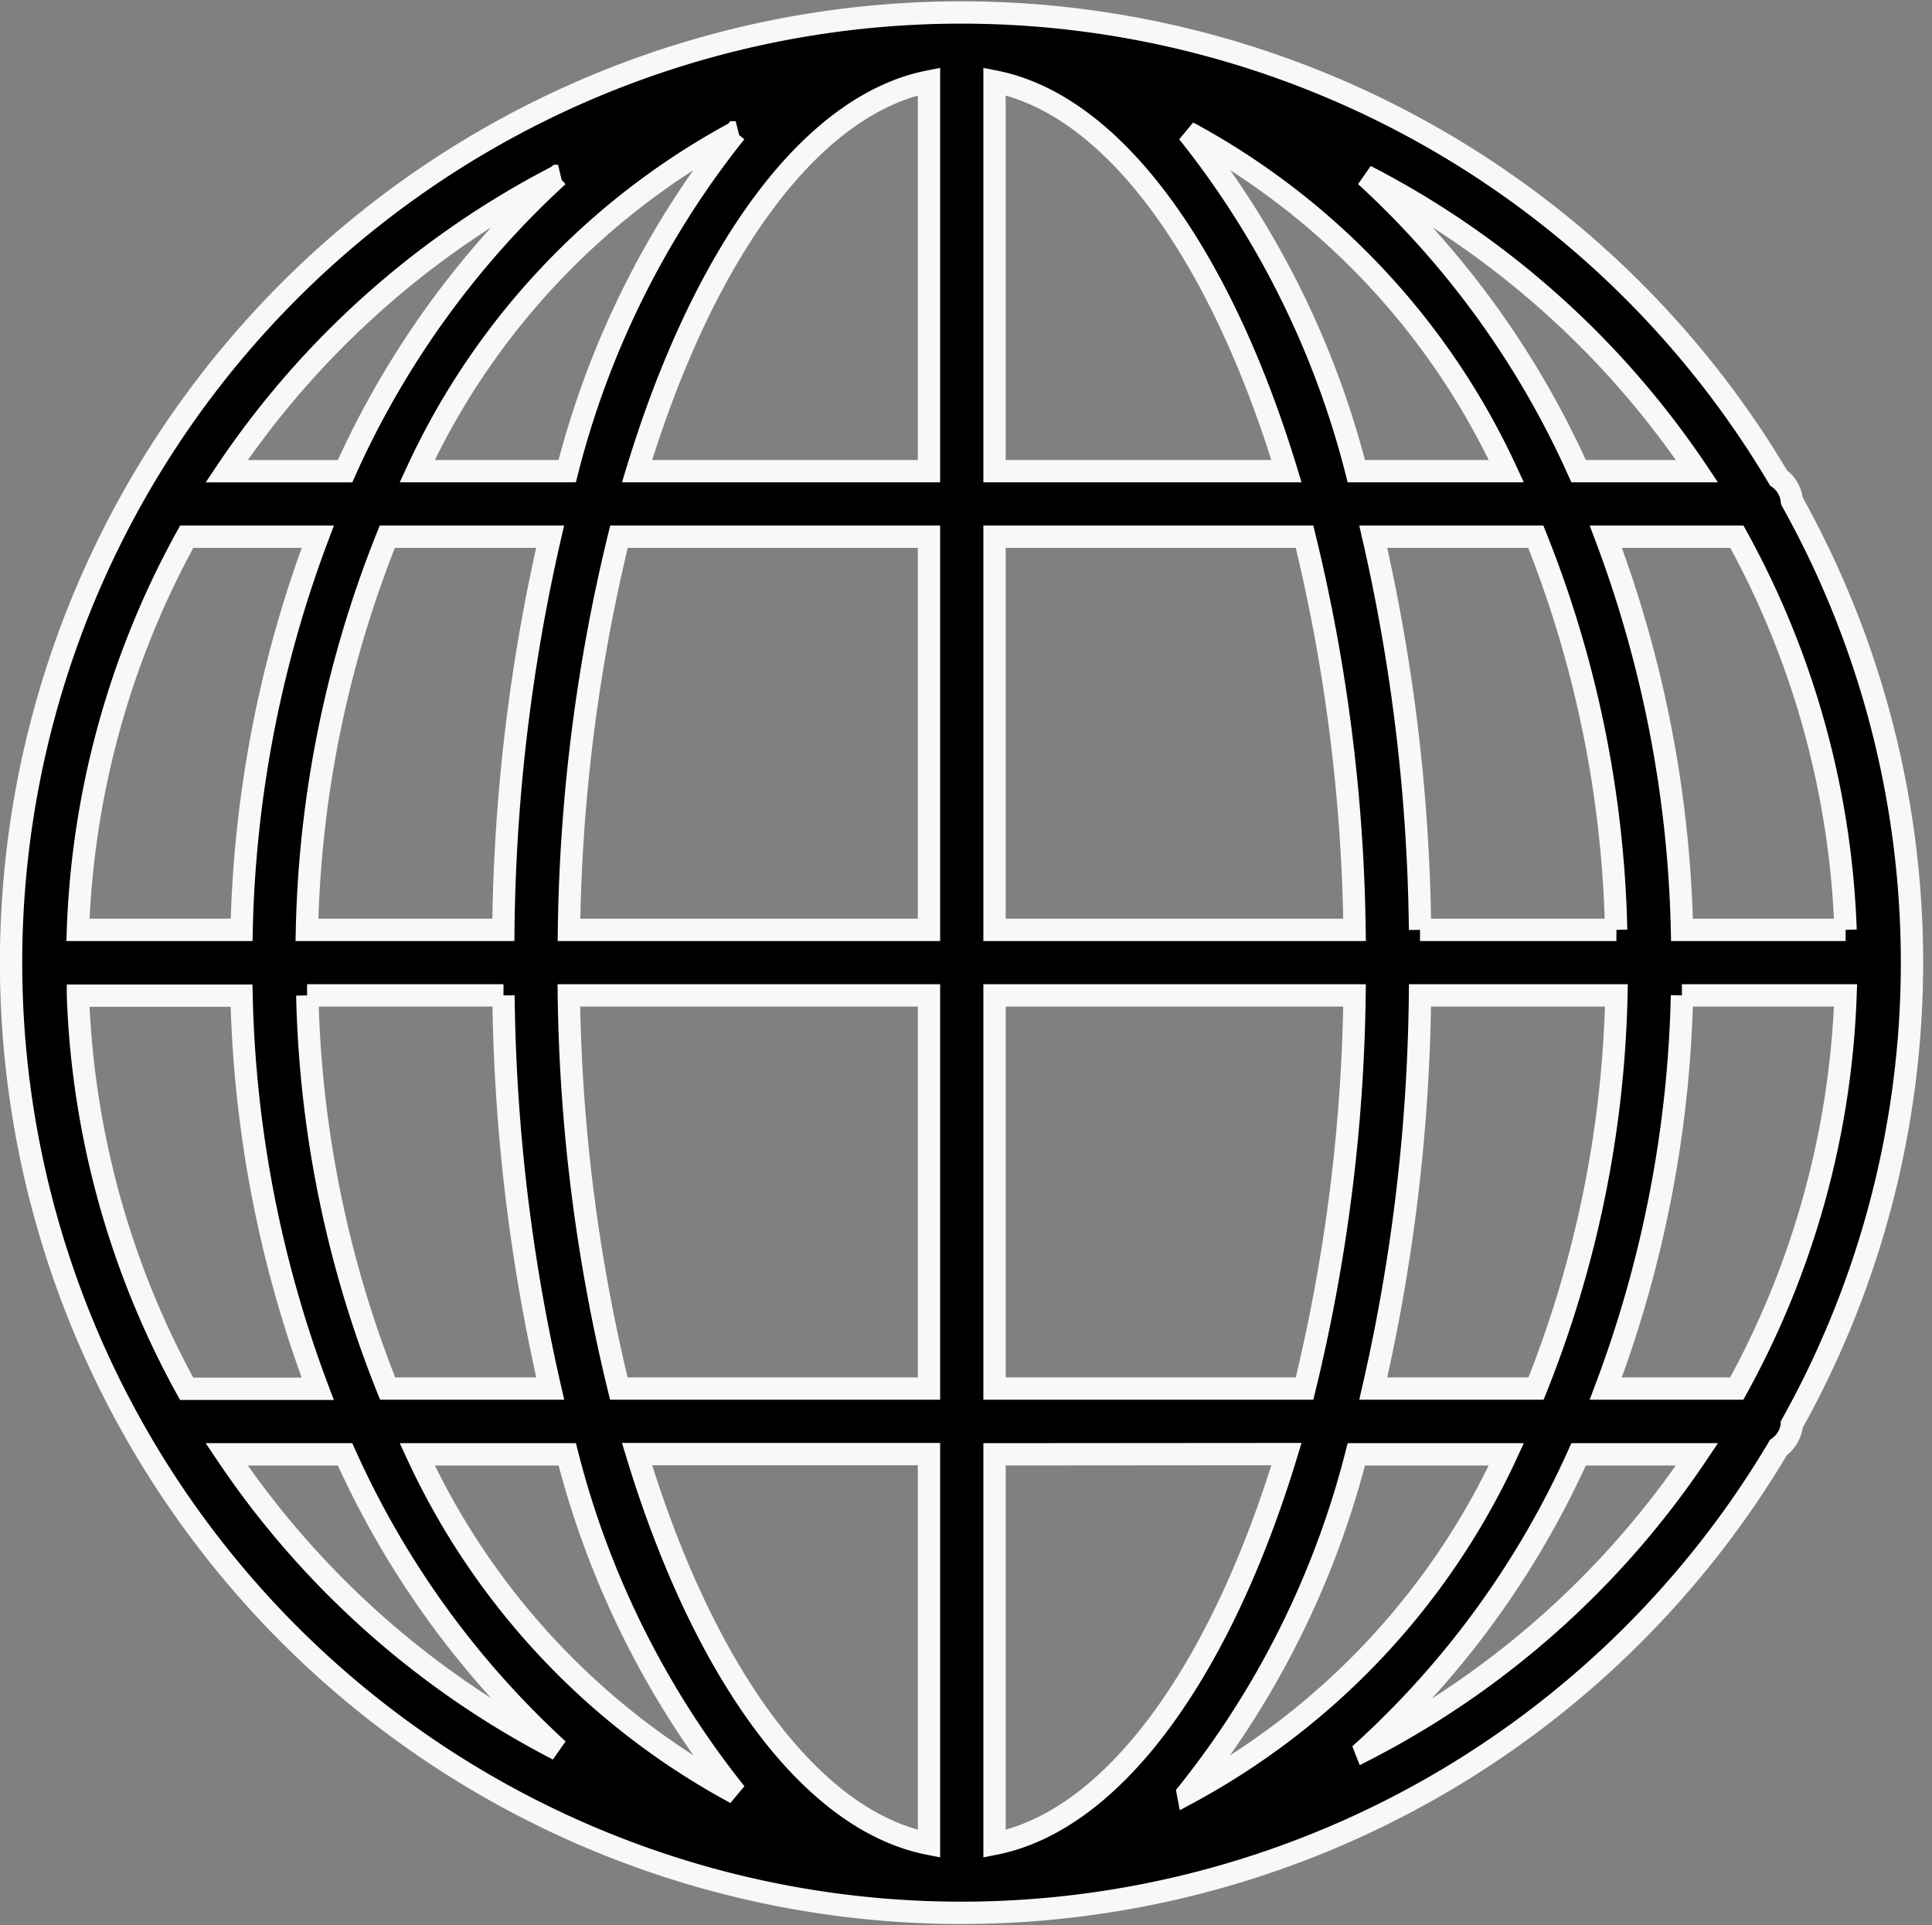 <svg xmlns="http://www.w3.org/2000/svg" width="43.28" height="43.131" viewBox="0 0 43.28 43.131">
  <rect x="0" y="0" width="43.28" height="43.131" fill="#808080" stroke="none"/>
  <path id="Path_156389" data-name="Path 156389" d="M42.878,34.627a21.22,21.22,0,0,0,0-20.684.713.713,0,0,0-.3-.518,21.286,21.286,0,1,0,0,21.721.713.713,0,0,0,.3-.518ZM12.083,35.3h3.361a20.1,20.1,0,0,0,3.774,7.591A16.477,16.477,0,0,1,12.083,35.3Zm-7.6-10.276H8.148a26.659,26.659,0,0,0,1.706,8.808H6.918a19.676,19.676,0,0,1-2.435-8.808ZM6.92,14.743H9.856A26.659,26.659,0,0,0,8.15,23.551H4.483A19.676,19.676,0,0,1,6.92,14.743Zm29.562-1.468H33.121a20.1,20.1,0,0,0-3.773-7.591A16.477,16.477,0,0,1,36.482,13.275Zm7.6,10.276H40.416a26.659,26.659,0,0,0-1.706-8.808h2.936a19.676,19.676,0,0,1,2.435,8.808Zm-5.134,0h-4.4A41.275,41.275,0,0,0,33.5,14.743h3.641a25.143,25.143,0,0,1,1.8,8.808Zm-15.4-8.808v8.808H15.483a39.284,39.284,0,0,1,1.12-8.808Zm-6.54-1.468c1.468-4.834,3.855-8.2,6.54-8.73v8.73Zm6.54,11.744v8.808H16.6a39.285,39.285,0,0,1-1.12-8.808Zm0,10.276v8.73c-2.685-.526-5.071-3.9-6.54-8.73Zm1.468-1.468V25.019h8.065a39.285,39.285,0,0,1-1.12,8.808Zm6.54,1.468c-1.468,4.834-3.856,8.2-6.54,8.73V35.3Zm-6.54-11.744V14.743h6.945a39.285,39.285,0,0,1,1.12,8.808Zm0-10.276V4.545c2.684.526,5.07,3.9,6.54,8.73Zm-5.8-7.591a20.1,20.1,0,0,0-3.773,7.591H12.083a16.477,16.477,0,0,1,7.134-7.591Zm-4.156,9.059a41.276,41.276,0,0,0-1.047,8.808h-4.4a25.143,25.143,0,0,1,1.8-8.808ZM9.616,25.019h4.4a41.276,41.276,0,0,0,1.047,8.808H11.421a25.143,25.143,0,0,1-1.8-8.808ZM29.347,42.886A20.1,20.1,0,0,0,33.121,35.3h3.361a16.477,16.477,0,0,1-7.134,7.591ZM33.5,33.827a41.274,41.274,0,0,0,1.047-8.808h4.4a25.143,25.143,0,0,1-1.8,8.808Zm6.914-8.808h3.666a19.676,19.676,0,0,1-2.437,8.808H38.709A26.659,26.659,0,0,0,40.416,25.019Zm.335-11.744H38.1a20.141,20.141,0,0,0-4.771-6.615,19.955,19.955,0,0,1,7.424,6.615ZM15.237,6.661a20.15,20.15,0,0,0-4.77,6.615H7.814a19.953,19.953,0,0,1,7.424-6.615ZM7.814,35.3h2.653a20.15,20.15,0,0,0,4.771,6.615A19.953,19.953,0,0,1,7.814,35.3ZM33.327,41.91A20.141,20.141,0,0,0,38.1,35.3h2.653a19.955,19.955,0,0,1-7.424,6.615Z" transform="translate(-2.737 -2.72)" stroke="#f8f8f8" stroke-width="0.5"/>
</svg>
